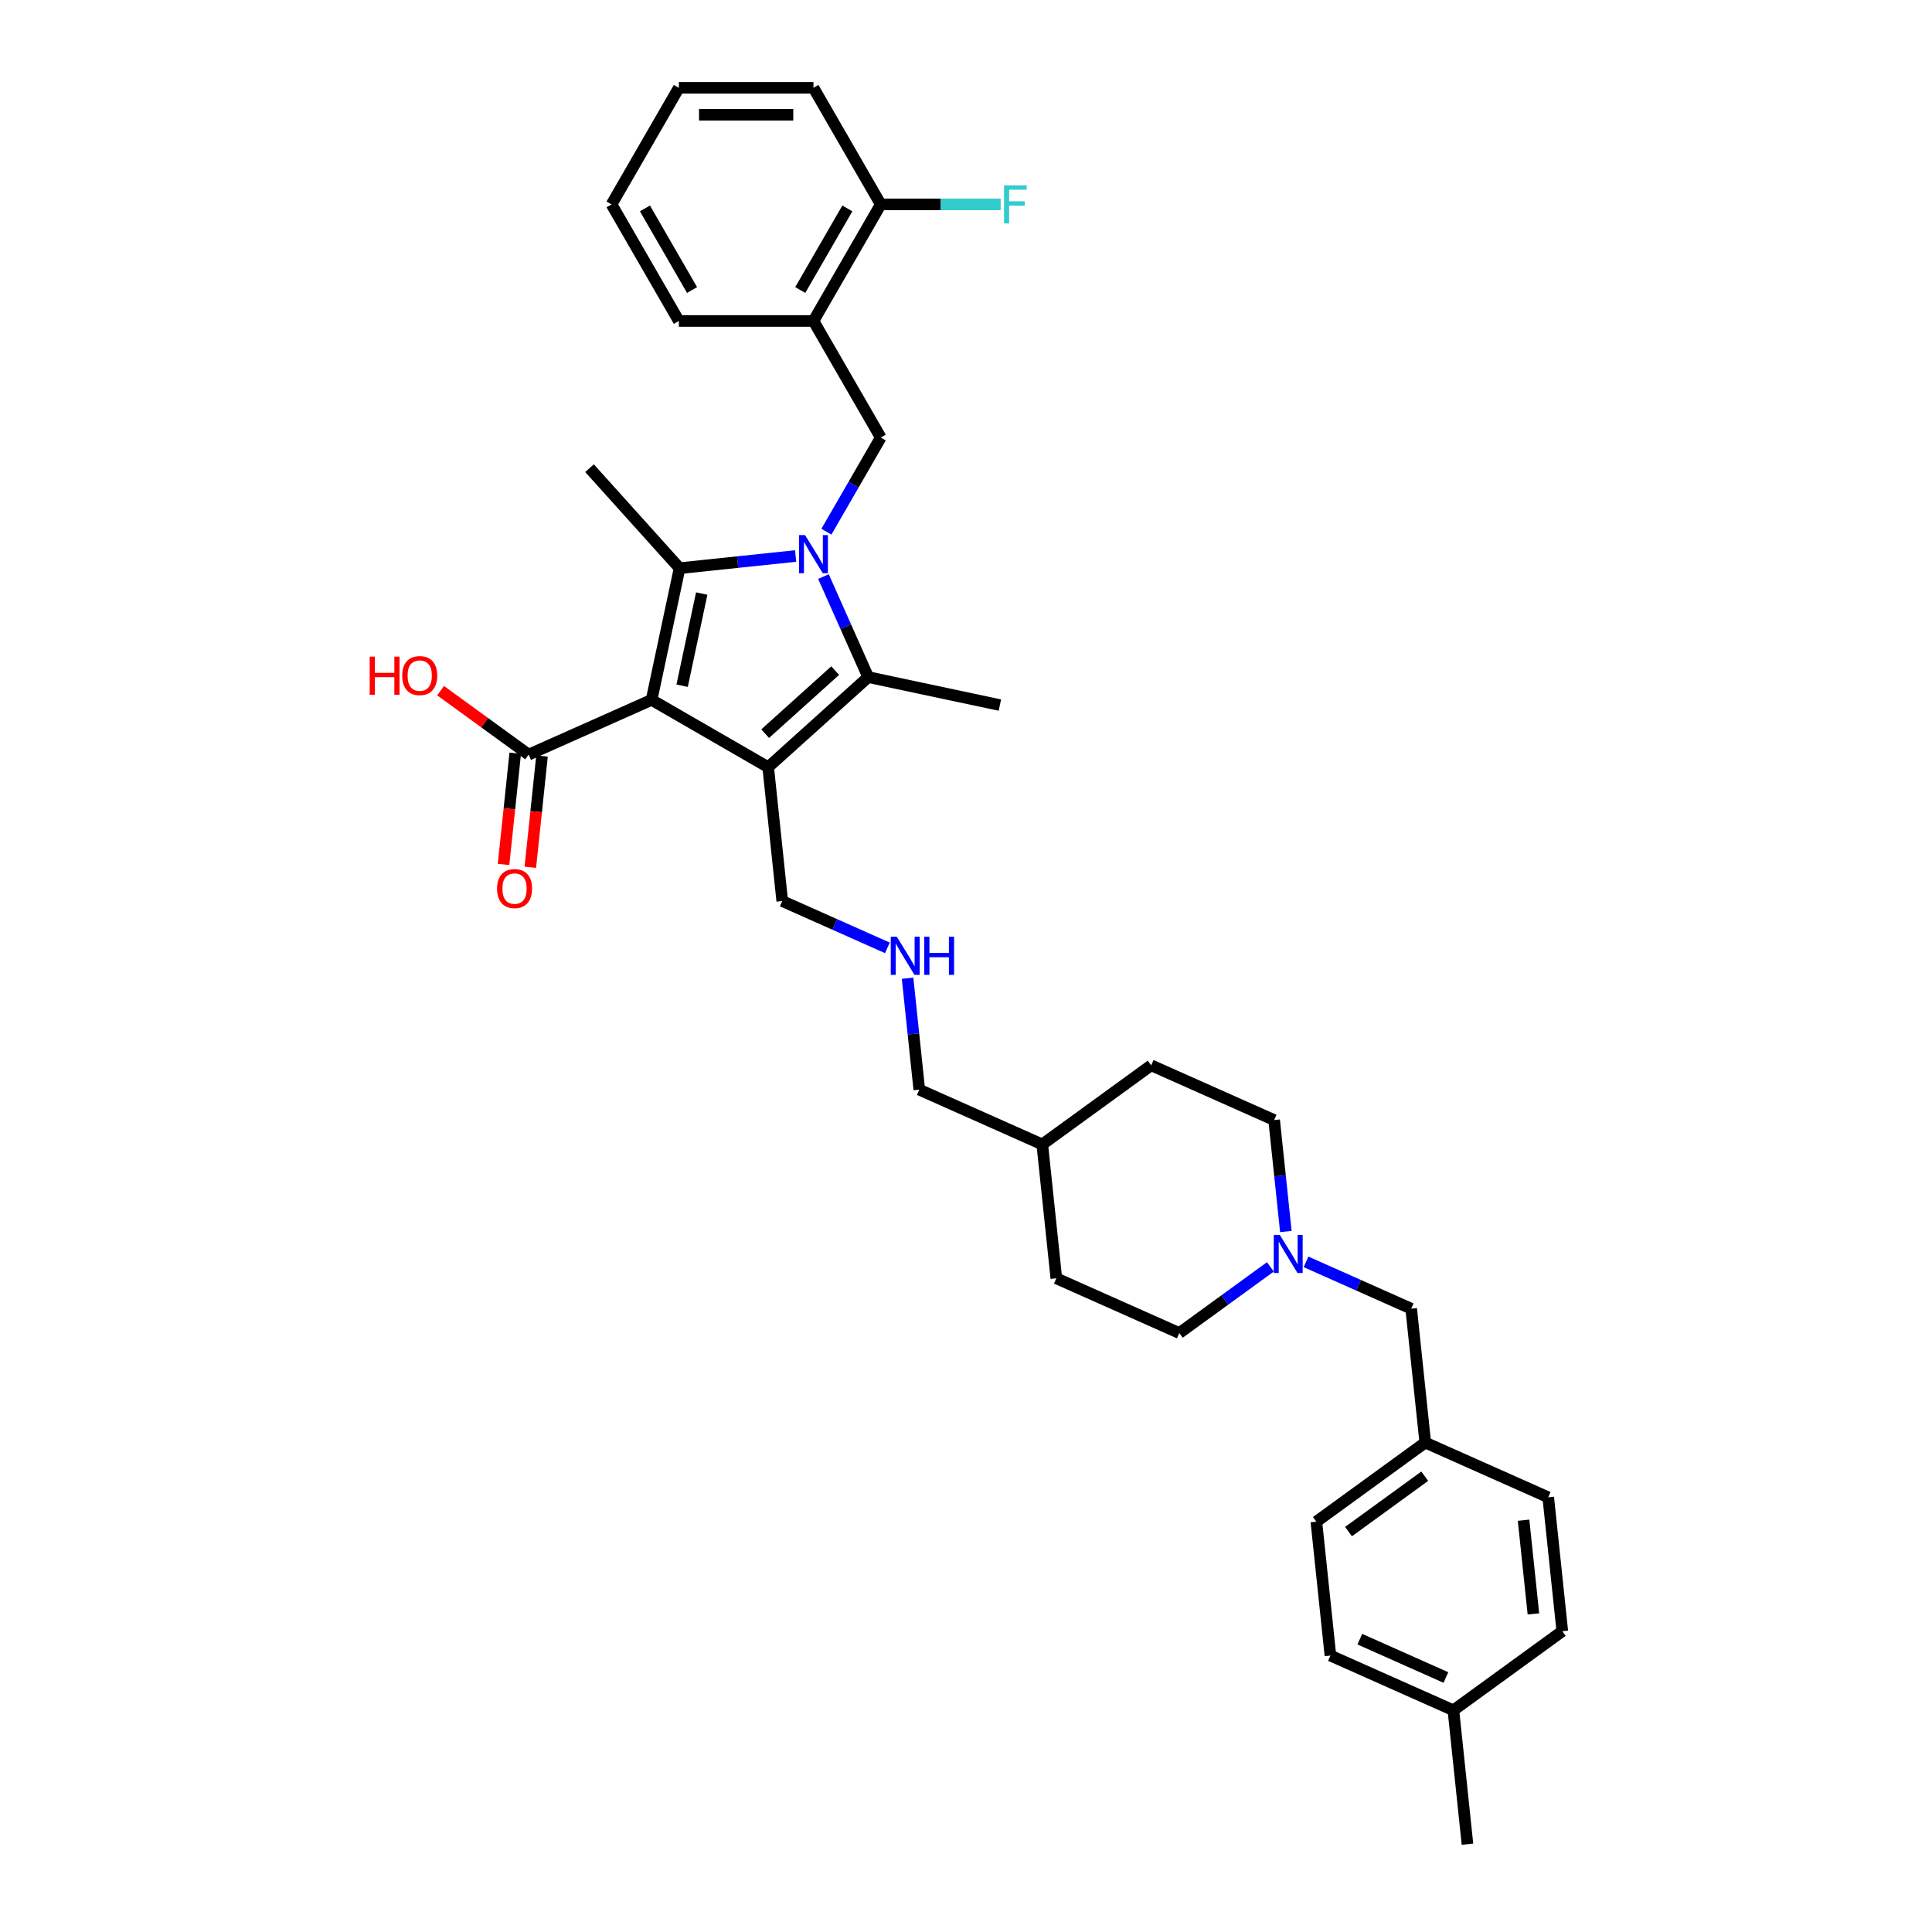 <?xml version='1.0' encoding='iso-8859-1'?>
<svg version='1.1' baseProfile='full'
              xmlns='http://www.w3.org/2000/svg'
                      xmlns:rdkit='http://www.rdkit.org/xml'
                      xmlns:xlink='http://www.w3.org/1999/xlink'
                  xml:space='preserve'
width='1000px' height='1000px' viewBox='0 0 1000 1000'>
<!-- END OF HEADER -->
<rect style='opacity:1.0;fill:#FFFFFF;stroke:none' width='1000' height='1000' x='0' y='0'> </rect>
<path class='bond-1' d='M 337.265,362.251 L 397.606,397.089' style='fill:none;fill-rule:evenodd;stroke:#000000;stroke-width:6px;stroke-linecap:butt;stroke-linejoin:miter;stroke-opacity:1' />
<path class='bond-2' d='M 337.265,362.251 L 351.752,294.099' style='fill:none;fill-rule:evenodd;stroke:#000000;stroke-width:6px;stroke-linecap:butt;stroke-linejoin:miter;stroke-opacity:1' />
<path class='bond-2' d='M 353.069,354.926 L 363.209,307.219' style='fill:none;fill-rule:evenodd;stroke:#000000;stroke-width:6px;stroke-linecap:butt;stroke-linejoin:miter;stroke-opacity:1' />
<path class='bond-5' d='M 337.265,362.251 L 273.614,390.591' style='fill:none;fill-rule:evenodd;stroke:#000000;stroke-width:6px;stroke-linecap:butt;stroke-linejoin:miter;stroke-opacity:1' />
<path class='bond-0' d='M 411.82,287.785 L 381.786,290.942' style='fill:none;fill-rule:evenodd;stroke:#0000FF;stroke-width:6px;stroke-linecap:butt;stroke-linejoin:miter;stroke-opacity:1' />
<path class='bond-0' d='M 381.786,290.942 L 351.752,294.099' style='fill:none;fill-rule:evenodd;stroke:#000000;stroke-width:6px;stroke-linecap:butt;stroke-linejoin:miter;stroke-opacity:1' />
<path class='bond-4' d='M 427.747,275.208 L 441.815,250.842' style='fill:none;fill-rule:evenodd;stroke:#0000FF;stroke-width:6px;stroke-linecap:butt;stroke-linejoin:miter;stroke-opacity:1' />
<path class='bond-4' d='M 441.815,250.842 L 455.882,226.475' style='fill:none;fill-rule:evenodd;stroke:#000000;stroke-width:6px;stroke-linecap:butt;stroke-linejoin:miter;stroke-opacity:1' />
<path class='bond-34' d='M 426.213,298.424 L 437.799,324.445' style='fill:none;fill-rule:evenodd;stroke:#0000FF;stroke-width:6px;stroke-linecap:butt;stroke-linejoin:miter;stroke-opacity:1' />
<path class='bond-34' d='M 437.799,324.445 L 449.384,350.467' style='fill:none;fill-rule:evenodd;stroke:#000000;stroke-width:6px;stroke-linecap:butt;stroke-linejoin:miter;stroke-opacity:1' />
<path class='bond-3' d='M 397.606,397.089 L 449.384,350.467' style='fill:none;fill-rule:evenodd;stroke:#000000;stroke-width:6px;stroke-linecap:butt;stroke-linejoin:miter;stroke-opacity:1' />
<path class='bond-3' d='M 396.048,379.74 L 432.293,347.105' style='fill:none;fill-rule:evenodd;stroke:#000000;stroke-width:6px;stroke-linecap:butt;stroke-linejoin:miter;stroke-opacity:1' />
<path class='bond-10' d='M 397.606,397.089 L 404.889,466.382' style='fill:none;fill-rule:evenodd;stroke:#000000;stroke-width:6px;stroke-linecap:butt;stroke-linejoin:miter;stroke-opacity:1' />
<path class='bond-13' d='M 351.752,294.099 L 305.13,242.32' style='fill:none;fill-rule:evenodd;stroke:#000000;stroke-width:6px;stroke-linecap:butt;stroke-linejoin:miter;stroke-opacity:1' />
<path class='bond-17' d='M 449.384,350.467 L 517.537,364.953' style='fill:none;fill-rule:evenodd;stroke:#000000;stroke-width:6px;stroke-linecap:butt;stroke-linejoin:miter;stroke-opacity:1' />
<path class='bond-6' d='M 455.882,226.475 L 421.045,166.135' style='fill:none;fill-rule:evenodd;stroke:#000000;stroke-width:6px;stroke-linecap:butt;stroke-linejoin:miter;stroke-opacity:1' />
<path class='bond-9' d='M 266.685,389.862 L 263.659,418.649' style='fill:none;fill-rule:evenodd;stroke:#000000;stroke-width:6px;stroke-linecap:butt;stroke-linejoin:miter;stroke-opacity:1' />
<path class='bond-9' d='M 263.659,418.649 L 260.633,447.436' style='fill:none;fill-rule:evenodd;stroke:#FF0000;stroke-width:6px;stroke-linecap:butt;stroke-linejoin:miter;stroke-opacity:1' />
<path class='bond-9' d='M 280.543,391.319 L 277.518,420.106' style='fill:none;fill-rule:evenodd;stroke:#000000;stroke-width:6px;stroke-linecap:butt;stroke-linejoin:miter;stroke-opacity:1' />
<path class='bond-9' d='M 277.518,420.106 L 274.492,448.893' style='fill:none;fill-rule:evenodd;stroke:#FF0000;stroke-width:6px;stroke-linecap:butt;stroke-linejoin:miter;stroke-opacity:1' />
<path class='bond-16' d='M 273.614,390.591 L 250.83,374.037' style='fill:none;fill-rule:evenodd;stroke:#000000;stroke-width:6px;stroke-linecap:butt;stroke-linejoin:miter;stroke-opacity:1' />
<path class='bond-16' d='M 250.83,374.037 L 228.045,357.483' style='fill:none;fill-rule:evenodd;stroke:#FF0000;stroke-width:6px;stroke-linecap:butt;stroke-linejoin:miter;stroke-opacity:1' />
<path class='bond-8' d='M 421.045,166.135 L 455.882,105.795' style='fill:none;fill-rule:evenodd;stroke:#000000;stroke-width:6px;stroke-linecap:butt;stroke-linejoin:miter;stroke-opacity:1' />
<path class='bond-8' d='M 414.202,150.117 L 438.589,107.878' style='fill:none;fill-rule:evenodd;stroke:#000000;stroke-width:6px;stroke-linecap:butt;stroke-linejoin:miter;stroke-opacity:1' />
<path class='bond-28' d='M 421.045,166.135 L 351.37,166.135' style='fill:none;fill-rule:evenodd;stroke:#000000;stroke-width:6px;stroke-linecap:butt;stroke-linejoin:miter;stroke-opacity:1' />
<path class='bond-7' d='M 665.557,637.425 L 662.525,608.582' style='fill:none;fill-rule:evenodd;stroke:#0000FF;stroke-width:6px;stroke-linecap:butt;stroke-linejoin:miter;stroke-opacity:1' />
<path class='bond-7' d='M 662.525,608.582 L 659.494,579.74' style='fill:none;fill-rule:evenodd;stroke:#000000;stroke-width:6px;stroke-linecap:butt;stroke-linejoin:miter;stroke-opacity:1' />
<path class='bond-11' d='M 676.002,653.14 L 703.215,665.256' style='fill:none;fill-rule:evenodd;stroke:#0000FF;stroke-width:6px;stroke-linecap:butt;stroke-linejoin:miter;stroke-opacity:1' />
<path class='bond-11' d='M 703.215,665.256 L 730.428,677.372' style='fill:none;fill-rule:evenodd;stroke:#000000;stroke-width:6px;stroke-linecap:butt;stroke-linejoin:miter;stroke-opacity:1' />
<path class='bond-36' d='M 657.552,655.735 L 633.98,672.861' style='fill:none;fill-rule:evenodd;stroke:#0000FF;stroke-width:6px;stroke-linecap:butt;stroke-linejoin:miter;stroke-opacity:1' />
<path class='bond-36' d='M 633.98,672.861 L 610.409,689.987' style='fill:none;fill-rule:evenodd;stroke:#000000;stroke-width:6px;stroke-linecap:butt;stroke-linejoin:miter;stroke-opacity:1' />
<path class='bond-19' d='M 455.882,105.795 L 486.916,105.795' style='fill:none;fill-rule:evenodd;stroke:#000000;stroke-width:6px;stroke-linecap:butt;stroke-linejoin:miter;stroke-opacity:1' />
<path class='bond-19' d='M 486.916,105.795 L 517.949,105.795' style='fill:none;fill-rule:evenodd;stroke:#33CCCC;stroke-width:6px;stroke-linecap:butt;stroke-linejoin:miter;stroke-opacity:1' />
<path class='bond-30' d='M 455.882,105.795 L 421.045,45.455' style='fill:none;fill-rule:evenodd;stroke:#000000;stroke-width:6px;stroke-linecap:butt;stroke-linejoin:miter;stroke-opacity:1' />
<path class='bond-12' d='M 404.889,466.382 L 432.102,478.498' style='fill:none;fill-rule:evenodd;stroke:#000000;stroke-width:6px;stroke-linecap:butt;stroke-linejoin:miter;stroke-opacity:1' />
<path class='bond-12' d='M 432.102,478.498 L 459.315,490.614' style='fill:none;fill-rule:evenodd;stroke:#0000FF;stroke-width:6px;stroke-linecap:butt;stroke-linejoin:miter;stroke-opacity:1' />
<path class='bond-18' d='M 730.428,677.372 L 737.711,746.666' style='fill:none;fill-rule:evenodd;stroke:#000000;stroke-width:6px;stroke-linecap:butt;stroke-linejoin:miter;stroke-opacity:1' />
<path class='bond-29' d='M 469.76,506.329 L 472.791,535.172' style='fill:none;fill-rule:evenodd;stroke:#0000FF;stroke-width:6px;stroke-linecap:butt;stroke-linejoin:miter;stroke-opacity:1' />
<path class='bond-29' d='M 472.791,535.172 L 475.823,564.015' style='fill:none;fill-rule:evenodd;stroke:#000000;stroke-width:6px;stroke-linecap:butt;stroke-linejoin:miter;stroke-opacity:1' />
<path class='bond-14' d='M 659.494,579.74 L 595.843,551.4' style='fill:none;fill-rule:evenodd;stroke:#000000;stroke-width:6px;stroke-linecap:butt;stroke-linejoin:miter;stroke-opacity:1' />
<path class='bond-15' d='M 610.409,689.987 L 546.757,661.647' style='fill:none;fill-rule:evenodd;stroke:#000000;stroke-width:6px;stroke-linecap:butt;stroke-linejoin:miter;stroke-opacity:1' />
<path class='bond-21' d='M 737.711,746.666 L 801.362,775.005' style='fill:none;fill-rule:evenodd;stroke:#000000;stroke-width:6px;stroke-linecap:butt;stroke-linejoin:miter;stroke-opacity:1' />
<path class='bond-22' d='M 737.711,746.666 L 681.343,787.619' style='fill:none;fill-rule:evenodd;stroke:#000000;stroke-width:6px;stroke-linecap:butt;stroke-linejoin:miter;stroke-opacity:1' />
<path class='bond-22' d='M 737.447,764.082 L 697.989,792.75' style='fill:none;fill-rule:evenodd;stroke:#000000;stroke-width:6px;stroke-linecap:butt;stroke-linejoin:miter;stroke-opacity:1' />
<path class='bond-20' d='M 752.277,885.252 L 688.626,856.913' style='fill:none;fill-rule:evenodd;stroke:#000000;stroke-width:6px;stroke-linecap:butt;stroke-linejoin:miter;stroke-opacity:1' />
<path class='bond-20' d='M 748.397,868.271 L 703.841,848.433' style='fill:none;fill-rule:evenodd;stroke:#000000;stroke-width:6px;stroke-linecap:butt;stroke-linejoin:miter;stroke-opacity:1' />
<path class='bond-31' d='M 752.277,885.252 L 759.56,954.545' style='fill:none;fill-rule:evenodd;stroke:#000000;stroke-width:6px;stroke-linecap:butt;stroke-linejoin:miter;stroke-opacity:1' />
<path class='bond-37' d='M 752.277,885.252 L 808.645,844.298' style='fill:none;fill-rule:evenodd;stroke:#000000;stroke-width:6px;stroke-linecap:butt;stroke-linejoin:miter;stroke-opacity:1' />
<path class='bond-23' d='M 801.362,775.005 L 808.645,844.298' style='fill:none;fill-rule:evenodd;stroke:#000000;stroke-width:6px;stroke-linecap:butt;stroke-linejoin:miter;stroke-opacity:1' />
<path class='bond-23' d='M 788.596,786.856 L 793.694,835.361' style='fill:none;fill-rule:evenodd;stroke:#000000;stroke-width:6px;stroke-linecap:butt;stroke-linejoin:miter;stroke-opacity:1' />
<path class='bond-24' d='M 681.343,787.619 L 688.626,856.913' style='fill:none;fill-rule:evenodd;stroke:#000000;stroke-width:6px;stroke-linecap:butt;stroke-linejoin:miter;stroke-opacity:1' />
<path class='bond-25' d='M 546.757,661.647 L 539.474,592.354' style='fill:none;fill-rule:evenodd;stroke:#000000;stroke-width:6px;stroke-linecap:butt;stroke-linejoin:miter;stroke-opacity:1' />
<path class='bond-26' d='M 595.843,551.4 L 539.474,592.354' style='fill:none;fill-rule:evenodd;stroke:#000000;stroke-width:6px;stroke-linecap:butt;stroke-linejoin:miter;stroke-opacity:1' />
<path class='bond-27' d='M 539.474,592.354 L 475.823,564.015' style='fill:none;fill-rule:evenodd;stroke:#000000;stroke-width:6px;stroke-linecap:butt;stroke-linejoin:miter;stroke-opacity:1' />
<path class='bond-32' d='M 351.37,166.135 L 316.532,105.795' style='fill:none;fill-rule:evenodd;stroke:#000000;stroke-width:6px;stroke-linecap:butt;stroke-linejoin:miter;stroke-opacity:1' />
<path class='bond-32' d='M 358.212,150.117 L 333.826,107.878' style='fill:none;fill-rule:evenodd;stroke:#000000;stroke-width:6px;stroke-linecap:butt;stroke-linejoin:miter;stroke-opacity:1' />
<path class='bond-35' d='M 421.045,45.455 L 351.37,45.455' style='fill:none;fill-rule:evenodd;stroke:#000000;stroke-width:6px;stroke-linecap:butt;stroke-linejoin:miter;stroke-opacity:1' />
<path class='bond-35' d='M 410.594,59.389 L 361.821,59.389' style='fill:none;fill-rule:evenodd;stroke:#000000;stroke-width:6px;stroke-linecap:butt;stroke-linejoin:miter;stroke-opacity:1' />
<path class='bond-33' d='M 316.532,105.795 L 351.37,45.455' style='fill:none;fill-rule:evenodd;stroke:#000000;stroke-width:6px;stroke-linecap:butt;stroke-linejoin:miter;stroke-opacity:1' />
<path  class='atom-1' d='M 416.683 276.95
L 423.149 287.401
Q 423.79 288.432, 424.821 290.3
Q 425.852 292.167, 425.908 292.278
L 425.908 276.95
L 428.528 276.95
L 428.528 296.682
L 425.825 296.682
L 418.885 285.255
Q 418.077 283.917, 417.213 282.384
Q 416.377 280.852, 416.126 280.378
L 416.126 296.682
L 413.562 296.682
L 413.562 276.95
L 416.683 276.95
' fill='#0000FF'/>
<path  class='atom-8' d='M 662.415 639.167
L 668.881 649.618
Q 669.522 650.649, 670.553 652.517
Q 671.584 654.384, 671.64 654.495
L 671.64 639.167
L 674.26 639.167
L 674.26 658.899
L 671.557 658.899
L 664.617 647.472
Q 663.809 646.134, 662.945 644.602
Q 662.109 643.069, 661.858 642.595
L 661.858 658.899
L 659.294 658.899
L 659.294 639.167
L 662.415 639.167
' fill='#0000FF'/>
<path  class='atom-10' d='M 257.273 459.94
Q 257.273 455.202, 259.614 452.554
Q 261.955 449.906, 266.331 449.906
Q 270.707 449.906, 273.048 452.554
Q 275.389 455.202, 275.389 459.94
Q 275.389 464.733, 273.02 467.465
Q 270.651 470.168, 266.331 470.168
Q 261.983 470.168, 259.614 467.465
Q 257.273 464.761, 257.273 459.94
M 266.331 467.938
Q 269.341 467.938, 270.957 465.932
Q 272.602 463.897, 272.602 459.94
Q 272.602 456.066, 270.957 454.115
Q 269.341 452.136, 266.331 452.136
Q 263.321 452.136, 261.677 454.087
Q 260.06 456.038, 260.06 459.94
Q 260.06 463.925, 261.677 465.932
Q 263.321 467.938, 266.331 467.938
' fill='#FF0000'/>
<path  class='atom-13' d='M 464.178 484.855
L 470.644 495.307
Q 471.285 496.338, 472.316 498.205
Q 473.348 500.072, 473.403 500.184
L 473.403 484.855
L 476.023 484.855
L 476.023 504.587
L 473.32 504.587
L 466.38 493.161
Q 465.572 491.823, 464.708 490.29
Q 463.872 488.757, 463.621 488.283
L 463.621 504.587
L 461.057 504.587
L 461.057 484.855
L 464.178 484.855
' fill='#0000FF'/>
<path  class='atom-13' d='M 478.392 484.855
L 481.068 484.855
L 481.068 493.244
L 491.156 493.244
L 491.156 484.855
L 493.832 484.855
L 493.832 504.587
L 491.156 504.587
L 491.156 495.474
L 481.068 495.474
L 481.068 504.587
L 478.392 504.587
L 478.392 484.855
' fill='#0000FF'/>
<path  class='atom-17' d='M 191.355 339.882
L 194.03 339.882
L 194.03 348.271
L 204.119 348.271
L 204.119 339.882
L 206.795 339.882
L 206.795 359.614
L 204.119 359.614
L 204.119 350.501
L 194.03 350.501
L 194.03 359.614
L 191.355 359.614
L 191.355 339.882
' fill='#FF0000'/>
<path  class='atom-17' d='M 208.188 349.692
Q 208.188 344.955, 210.529 342.307
Q 212.87 339.659, 217.246 339.659
Q 221.621 339.659, 223.962 342.307
Q 226.304 344.955, 226.304 349.692
Q 226.304 354.486, 223.935 357.217
Q 221.566 359.921, 217.246 359.921
Q 212.898 359.921, 210.529 357.217
Q 208.188 354.514, 208.188 349.692
M 217.246 357.691
Q 220.256 357.691, 221.872 355.684
Q 223.517 353.65, 223.517 349.692
Q 223.517 345.819, 221.872 343.868
Q 220.256 341.889, 217.246 341.889
Q 214.236 341.889, 212.592 343.84
Q 210.975 345.791, 210.975 349.692
Q 210.975 353.678, 212.592 355.684
Q 214.236 357.691, 217.246 357.691
' fill='#FF0000'/>
<path  class='atom-20' d='M 519.691 95.929
L 531.424 95.929
L 531.424 98.186
L 522.338 98.186
L 522.338 104.178
L 530.421 104.178
L 530.421 106.464
L 522.338 106.464
L 522.338 115.661
L 519.691 115.661
L 519.691 95.929
' fill='#33CCCC'/>
</svg>
